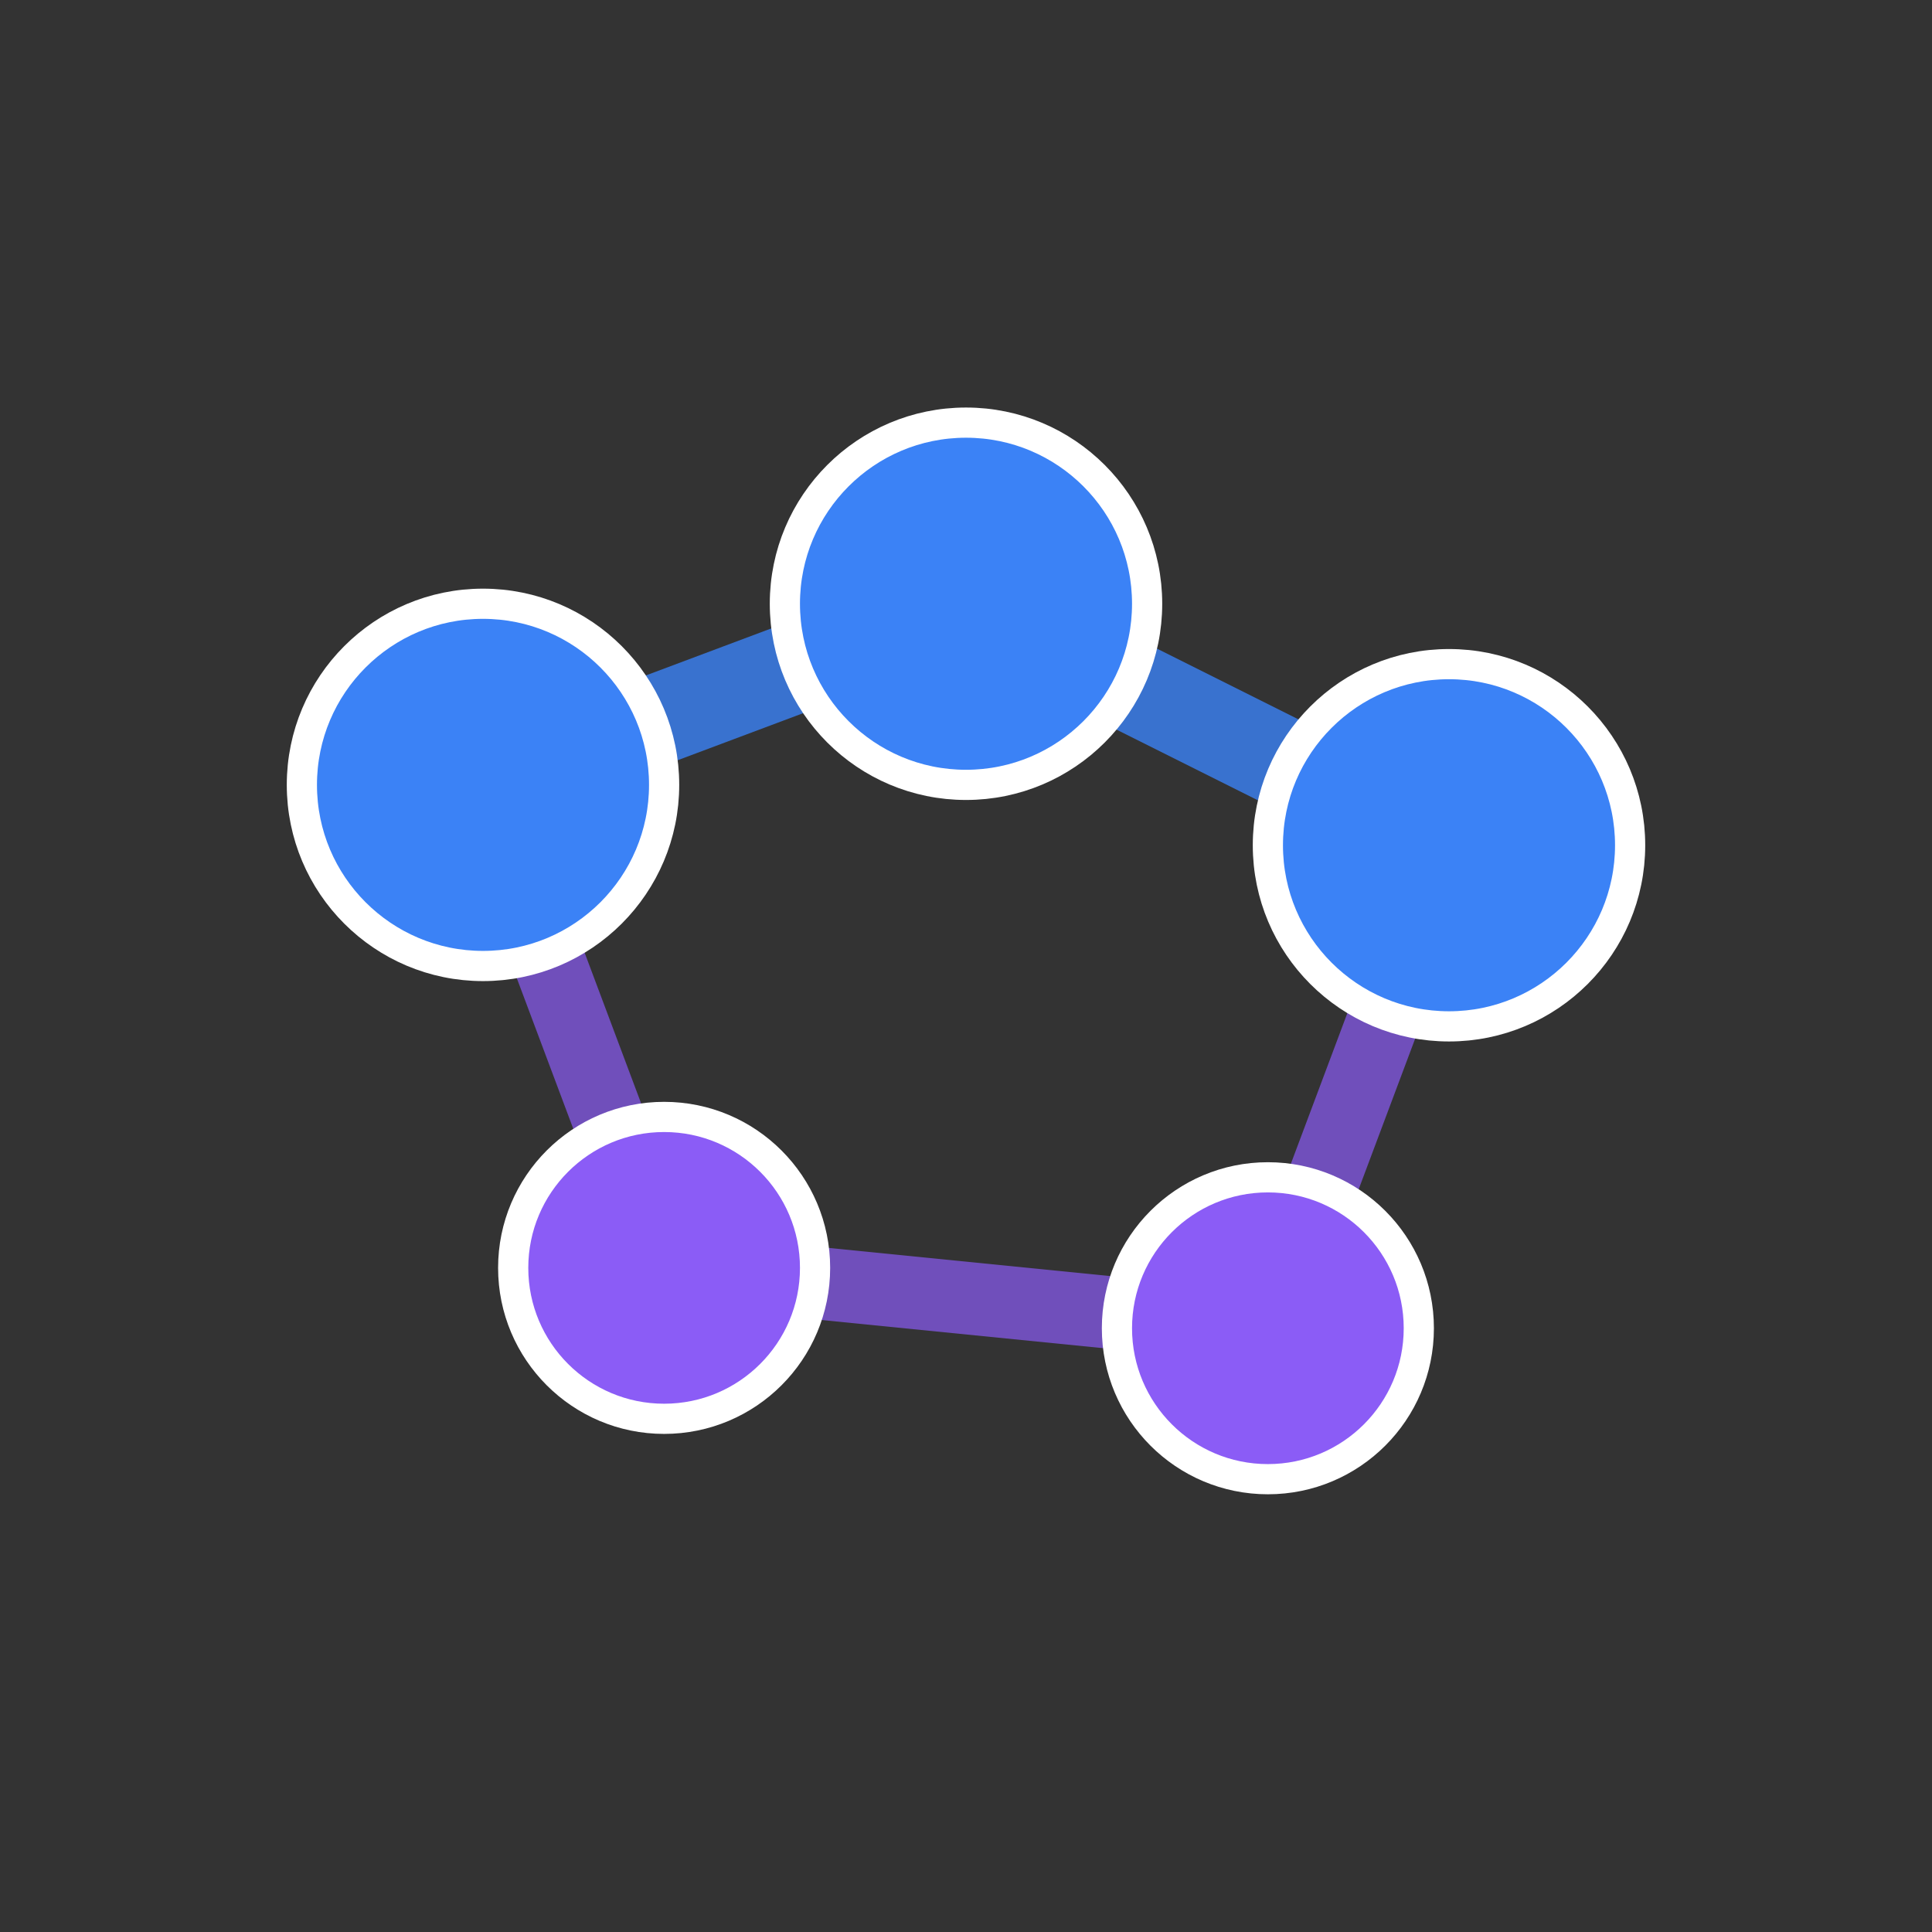 <svg width="32" height="32" viewBox="0 0 32 32" xmlns="http://www.w3.org/2000/svg">
  <rect x="0" y="0" width="32" height="32" fill="#333333" stroke="none"/>
  <!-- AI Maestro Favicon - Constellation -->

  <!-- Connection lines (showing orchestration) -->
  <line x1="8" y1="13" x2="16" y2="10" stroke="#3b82f6" stroke-width="1.5" opacity="0.8"/>
  <line x1="16" y1="10" x2="24" y2="14" stroke="#3b82f6" stroke-width="1.5" opacity="0.8"/>
  <line x1="8" y1="13" x2="11" y2="21" stroke="#8b5cf6" stroke-width="1.2" opacity="0.7"/>
  <line x1="24" y1="14" x2="21" y2="22" stroke="#8b5cf6" stroke-width="1.2" opacity="0.7"/>
  <line x1="11" y1="21" x2="21" y2="22" stroke="#8b5cf6" stroke-width="1.2" opacity="0.7"/>

  <!-- AI agent nodes (connected constellation) -->
  <circle cx="8" cy="13" r="3" fill="#3b82f6" stroke="#ffffff" stroke-width="0.5"/>
  <circle cx="16" cy="10" r="3" fill="#3b82f6" stroke="#ffffff" stroke-width="0.5"/>
  <circle cx="24" cy="14" r="3" fill="#3b82f6" stroke="#ffffff" stroke-width="0.5"/>
  <circle cx="11" cy="21" r="2.5" fill="#8b5cf6" stroke="#ffffff" stroke-width="0.5"/>
  <circle cx="21" cy="22" r="2.5" fill="#8b5cf6" stroke="#ffffff" stroke-width="0.5"/>
</svg>

